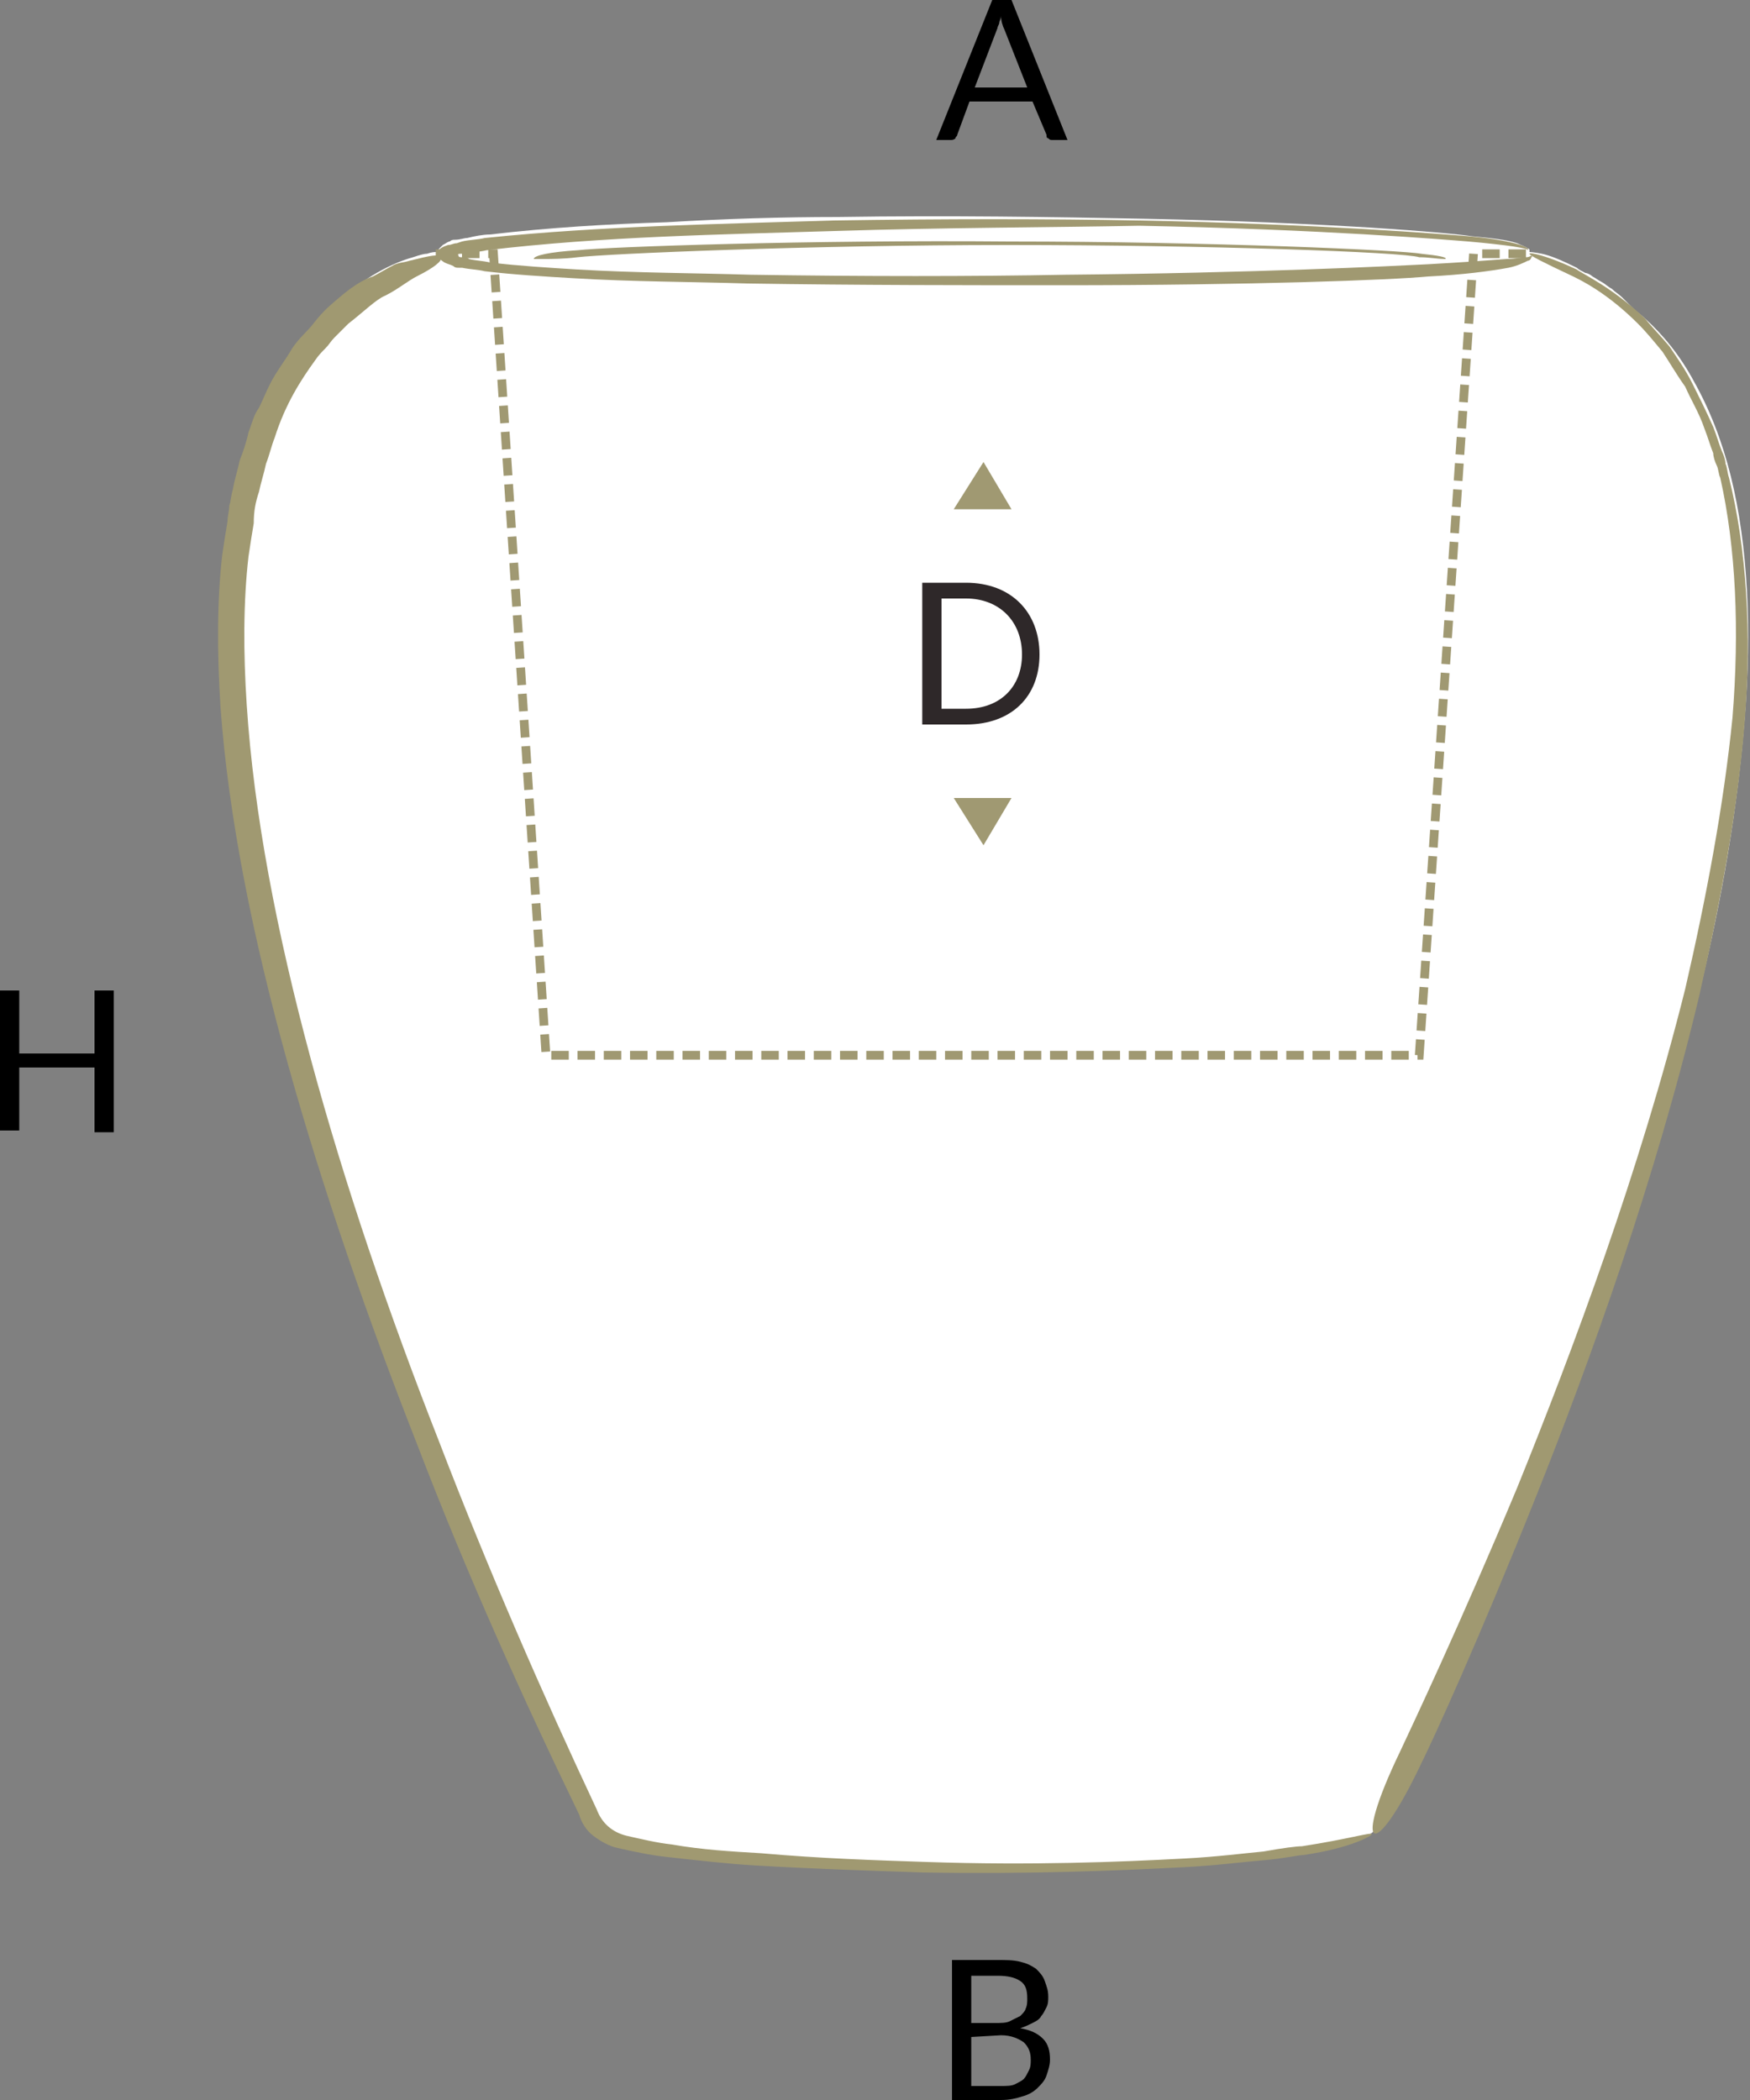 <?xml version="1.0" encoding="utf-8"?>
<!-- Generator: Adobe Illustrator 24.1.3, SVG Export Plug-In . SVG Version: 6.00 Build 0)  -->
<svg version="1.1" id="Layer_1" xmlns="http://www.w3.org/2000/svg" xmlns:xlink="http://www.w3.org/1999/xlink" x="0px" y="0px"
	 viewBox="0 0 100 120" style="enable-background:new 0 0 100 120;" xml:space="preserve" width="100px" height="120px">
<rect x="0" y="0" width="100" height="120" fill="#808080" stroke="none"/>
<style type="text/css">
	.st0{fill:#FFFFFF;}
	.st1{fill:#A09971;}
	.st2{fill:none;stroke:#A09972;stroke-width:0.5;stroke-miterlimit:22.926;stroke-dasharray:1,0.5;}
	.st3{fill-rule:evenodd;clip-rule:evenodd;fill:#A09972;}
	.st4{fill:#2E2829;}
</style>
<g>
	<g>
		<path d="M61,8h-0.8C60,8,60,8,59.9,7.9c-0.1,0-0.1-0.1-0.1-0.2L59,5.8h-3.6l-0.7,1.9c0,0.1-0.1,0.1-0.1,0.2C54.5,8,54.4,8,54.3,8
			h-0.8l3.2-8h1.1L61,8z M55.7,5h3l-1.3-3.3c-0.1-0.2-0.2-0.5-0.2-0.8c0,0.2-0.1,0.3-0.1,0.4S57,1.5,57,1.6L55.7,5z"/>
	</g>
	<g>
		<path d="M6.5,64.7H5.4V61H1.1v3.6H0v-8h1.1v3.6h4.3v-3.6h1.1V64.7z"/>
	</g>
	<g>
		<path d="M54.4,120v-8H57c0.5,0,0.9,0,1.3,0.1c0.4,0.1,0.6,0.2,0.9,0.4c0.2,0.2,0.4,0.4,0.5,0.7c0.1,0.3,0.2,0.5,0.2,0.9
			c0,0.2,0,0.4-0.1,0.6s-0.2,0.4-0.3,0.5c-0.1,0.2-0.3,0.3-0.5,0.4s-0.4,0.2-0.7,0.3c0.6,0.1,1,0.3,1.3,0.6s0.4,0.7,0.4,1.2
			c0,0.3-0.1,0.6-0.2,0.9c-0.1,0.3-0.3,0.5-0.5,0.7s-0.5,0.4-0.9,0.5c-0.3,0.1-0.7,0.2-1.2,0.2C57.2,120,54.4,120,54.4,120z
			 M55.5,115.6h1.4c0.3,0,0.6,0,0.8-0.1s0.4-0.2,0.6-0.3c0.1-0.1,0.3-0.3,0.3-0.4c0.1-0.2,0.1-0.4,0.1-0.6c0-0.5-0.1-0.8-0.4-1
			c-0.3-0.2-0.7-0.3-1.3-0.3h-1.5C55.5,112.9,55.5,115.6,55.5,115.6z M55.5,116.4v2.8h1.7c0.3,0,0.6,0,0.8-0.1s0.4-0.2,0.5-0.3
			c0.1-0.1,0.2-0.3,0.3-0.5s0.1-0.4,0.1-0.6c0-0.4-0.1-0.7-0.4-1c-0.3-0.2-0.7-0.4-1.3-0.4L55.5,116.4L55.5,116.4z"/>
	</g>
</g>
<g>
	<path class="st0" d="M98.9,27.2c-0.5-2-1.2-3.8-2.1-5.4C96,20.3,95,19.1,94,18.2c-0.2-0.2-0.5-0.4-0.7-0.6
		c-0.1-0.1-0.2-0.2-0.3-0.3c-0.1-0.1-0.2-0.2-0.3-0.3c-0.2-0.2-0.4-0.3-0.6-0.5c-0.2-0.1-0.4-0.3-0.6-0.4c-0.2-0.1-0.3-0.2-0.5-0.3
		c-0.1-0.1-0.3-0.2-0.4-0.2c-0.2-0.1-0.4-0.2-0.5-0.3c-0.8-0.4-1.5-0.7-2-0.8c-0.5-0.1-0.7-0.1-0.7-0.1s0,0,0-0.1
		c0-0.1-0.1-0.1-0.1-0.1c-0.1-0.1-0.4-0.2-0.6-0.3c-0.6-0.2-1.5-0.3-2.6-0.4c-0.6-0.1-2.7-0.3-5.9-0.5c-3.3-0.2-7.7-0.4-12.8-0.5
		c-5.2-0.1-11.1-0.2-17.5-0.1c-3.2,0-6.5,0.1-9.8,0.3c-3.3,0.1-6.7,0.3-10.1,0.7c-0.4,0-0.9,0.1-1.3,0.2c-0.2,0-0.4,0.1-0.7,0.1
		c-0.1,0-0.2,0-0.3,0.1c-0.1,0-0.2,0.1-0.4,0.2l-0.1,0.1l-0.1,0.1c0,0-0.1,0.1-0.1,0.2l0,0c-0.2,0-0.3,0-0.6,0.1
		c-0.2,0-0.5,0.1-0.8,0.2c-1.1,0.3-2.8,1.1-4.6,2.8c-0.5,0.4-1.2,1.2-2,2.3c-0.8,1.2-1.7,2.7-2.5,4.7c-0.4,1-0.7,2.1-0.9,3.3
		c-0.3,1.2-0.5,2.4-0.6,3.8c-0.3,2.7-0.3,5.6-0.1,8.7c0.4,6.3,1.8,13.2,3.8,20.4s4.6,14.6,7.5,21.9c2.9,7.3,6,14.4,9.2,21l0.3,0.6
		l0.1,0.3l0.1,0.2c0,0.1,0.1,0.2,0.1,0.2c0.4,0.1,0.6,0.3,0.8,0.3c0.2,0.1,0.5,0.1,0.7,0.2c0.9,0.2,1.8,0.4,2.7,0.5
		c1.8,0.2,3.5,0.4,5.2,0.5c3.4,0.2,6.6,0.4,9.6,0.4c6,0.1,11.1,0,14.8-0.3c3.8-0.2,6.2-0.6,6.8-0.7c1.3-0.2,2.3-0.5,3-0.7
		c0.6-0.2,0.9-0.4,0.9-0.5l0,0c0.3,0.2,1.3-1.1,2.7-4c0.7-1.5,3.3-7.2,6.5-15.1c3.2-8,6.9-18.3,9.4-28.8c1.3-5.3,2.2-10.6,2.6-15.7
		C100.1,36.1,99.9,31.2,98.9,27.2z"/>
	<g>
		<g>
			<g>
				<g>
					<g>
						<g>
							<path class="st1" d="M80,100.1c0.7-1.5,3.4-7.2,6.7-15.1c3.2-7.9,7-18.1,9.6-28.5C97.5,51.3,98.5,46,99,41
								c0.4-5,0.2-9.7-0.7-13.7c-0.1-0.2-0.1-0.5-0.2-0.7c-0.1-0.2-0.2-0.5-0.2-0.7c-0.2-0.5-0.3-0.9-0.5-1.4
								c-0.3-0.9-0.8-1.7-1.1-2.4c-0.5-0.7-0.9-1.4-1.3-2c-0.5-0.6-0.9-1.1-1.4-1.6c-1.8-1.8-3.3-2.5-3.7-2.7
								c-1.7-0.8-2.5-1.2-2.5-1.3c0-0.1,1,0.1,2.7,0.9c0.4,0.3,2,1,3.9,2.8c0.4,0.5,0.9,1,1.4,1.6c0.4,0.6,0.9,1.3,1.3,2.1
								c0.4,0.8,0.8,1.6,1.2,2.5c0.2,0.5,0.3,0.9,0.5,1.4c0.1,0.2,0.2,0.5,0.2,0.7c0.1,0.2,0.1,0.5,0.2,0.8c1,4,1.3,8.9,0.9,13.9
								c-0.4,5.1-1.4,10.4-2.6,15.7c-2.5,10.5-6.2,20.8-9.4,28.8c-3.2,8-5.8,13.7-6.5,15.1C78.5,106.5,77.2,105.9,80,100.1z"/>
						</g>
					</g>
				</g>
			</g>
		</g>
		<g>
			<g>
				<g>
					<g>
						<g>
							<path class="st1" d="M19.9,18.5c-0.2,0.2-0.5,0.5-0.8,0.8c-0.2,0.2-0.3,0.4-0.5,0.6c-0.2,0.2-0.4,0.4-0.6,0.7
								c-0.8,1.1-1.7,2.5-2.3,4.4c-0.2,0.5-0.3,1-0.5,1.5c-0.1,0.5-0.3,1.1-0.4,1.6c-0.2,0.6-0.3,1.1-0.3,1.8
								c-0.1,0.6-0.2,1.2-0.3,1.9c-0.3,2.6-0.3,5.5-0.1,8.5c0.8,12.3,5.3,27.6,11,42.1c2.8,7.3,5.9,14.4,9,21
								c0.3,0.8,0.9,1.3,1.7,1.5c0.9,0.2,1.7,0.4,2.6,0.5c1.7,0.3,3.4,0.4,5.1,0.5c3.4,0.3,6.5,0.4,9.5,0.5c5.9,0.2,11,0,14.7-0.2
								c1.9-0.1,3.4-0.3,4.5-0.4c1.1-0.2,1.9-0.3,2.2-0.3c2.6-0.4,3.9-0.8,4-0.7c0,0.1-1.2,0.8-3.9,1.2c-0.3,0-1.1,0.2-2.3,0.3
								c-1.2,0.1-2.7,0.3-4.6,0.4c-3.8,0.2-8.8,0.4-14.8,0.3c-3-0.1-6.2-0.2-9.6-0.4c-1.7-0.1-3.4-0.3-5.2-0.5
								c-0.9-0.1-1.8-0.3-2.7-0.5c-0.5-0.1-1-0.4-1.4-0.7c-0.4-0.3-0.7-0.8-0.8-1.2c-3.2-6.6-6.4-13.7-9.2-21
								c-5.7-14.5-10.4-29.8-11.3-42.3c-0.2-3.1-0.2-6.1,0.1-8.7c0.1-0.7,0.2-1.3,0.3-1.9c0-0.3,0.1-0.6,0.1-0.9
								c0.1-0.3,0.1-0.6,0.2-0.9c0.1-0.6,0.3-1.2,0.4-1.7c0.2-0.5,0.4-1.1,0.5-1.6c0.2-0.5,0.3-1,0.6-1.4c0.2-0.4,0.4-0.9,0.6-1.3
								c0.4-0.8,0.9-1.4,1.3-2.1c0.4-0.6,0.9-1,1.2-1.4c0.3-0.4,0.6-0.7,0.8-0.9c0.9-0.8,1.7-1.5,2.6-1.8c0.4-0.2,0.7-0.4,1.1-0.6
								c0.3-0.2,0.7-0.2,1-0.3c1.2-0.3,1.7-0.4,1.8-0.2s-0.4,0.6-1.4,1.1c-0.2,0.1-0.5,0.3-0.8,0.5s-0.6,0.4-1,0.6
								C21.5,17.1,20.8,17.8,19.9,18.5z"/>
						</g>
					</g>
				</g>
			</g>
		</g>
		<g>
			<g>
				<g>
					<g>
						<g>
							<path class="st1" d="M81.6,15.8c-2.1,0.2-10.1,0.5-20.9,0.5c-5.4,0-11.6,0-18-0.1c-3.2-0.1-6.6-0.1-9.9-0.3
								c-1.7-0.1-3.4-0.2-5.1-0.4c-0.4-0.1-0.8-0.1-1.3-0.2h-0.2c-0.1,0-0.2,0-0.3-0.1c-0.2-0.1-0.3-0.1-0.5-0.2
								c-0.3-0.2-0.4-0.3-0.4-0.6c0.1-0.2,0.3-0.3,0.6-0.4c0.2,0,0.3-0.1,0.5-0.1l0.3-0.1c0.4-0.1,0.9-0.1,1.3-0.2
								c6.8-0.7,13.6-0.8,19.9-1c6.4-0.1,12.3-0.1,17.5,0c10.4,0.2,17.6,0.8,18.8,0.9c2.3,0.2,3.6,0.6,3.4,0.8
								c0.1-0.1-1.1-0.3-3.4-0.5c-1.2-0.1-8.4-0.7-18.8-0.9C60,13,54,13,47.7,13.2c-6.4,0.2-13.2,0.3-19.9,1.1
								c-0.4,0.1-0.8,0.1-1.2,0.2h-0.2h-0.1c0,0-0.2,0-0.1,0.1c0,0.1,0.1,0.1,0.2,0.1h0.1c0.1,0,0.2,0,0.3,0.1
								c0.4,0.1,0.8,0.1,1.2,0.2c1.7,0.2,3.4,0.3,5,0.4c3.4,0.2,6.7,0.2,9.9,0.3c6.5,0.1,12.6,0.1,18,0c10.8-0.1,18.7-0.5,20.7-0.6
								c1.8-0.1,3.2-0.2,4.5-0.3c0.5,0,0.9-0.1,1.1-0.1s0.3-0.1,0.3-0.1s0.1,0.1,0,0.1c0,0.1-0.1,0.2-0.2,0.2
								c-0.2,0.1-0.6,0.3-1.1,0.4C85.1,15.5,83.6,15.7,81.6,15.8z"/>
						</g>
					</g>
				</g>
			</g>
		</g>
	</g>
</g>
<g>
	<g>
		<g>
			<g>
				<g>
					<path class="st1" d="M33,14.3c1.8-0.2,13.3-0.6,24.7-0.5c11.4,0,22.5,0.5,23.5,0.7c1,0.1,1.5,0.2,1.4,0.3
						c-0.5,0-0.9-0.1-1.5-0.1C80.2,14.4,69,14,57.6,14S34.7,14.5,33,14.7c-0.8,0.1-1.5,0.1-1.9,0.1s-0.6,0-0.6,0
						C30.5,14.6,31.4,14.4,33,14.3z"/>
				</g>
			</g>
		</g>
	</g>
</g>
<g>
	<polyline class="st2" points="24.9,14.5 28.2,14.5 31.2,60.3 81.1,60.3 84.2,14.5 87.4,14.5 	"/>
	<g>
		<polygon class="st3" points="54.5,29.1 56.2,26.4 57.8,29.1 		"/>
		<polygon class="st3" points="54.5,45.6 56.2,48.3 57.8,45.6 		"/>
	</g>
	<path class="st4" d="M52.8,33.3h2.4c2.6,0,4.2,1.7,4.2,4.1c0,2.4-1.6,4-4.2,4h-2.5V33.3z M55.2,40.5c2,0,3.2-1.3,3.2-3.1
		c0-1.9-1.3-3.2-3.2-3.2h-1.4v6.3H55.2z"/>
</g>
</svg>
